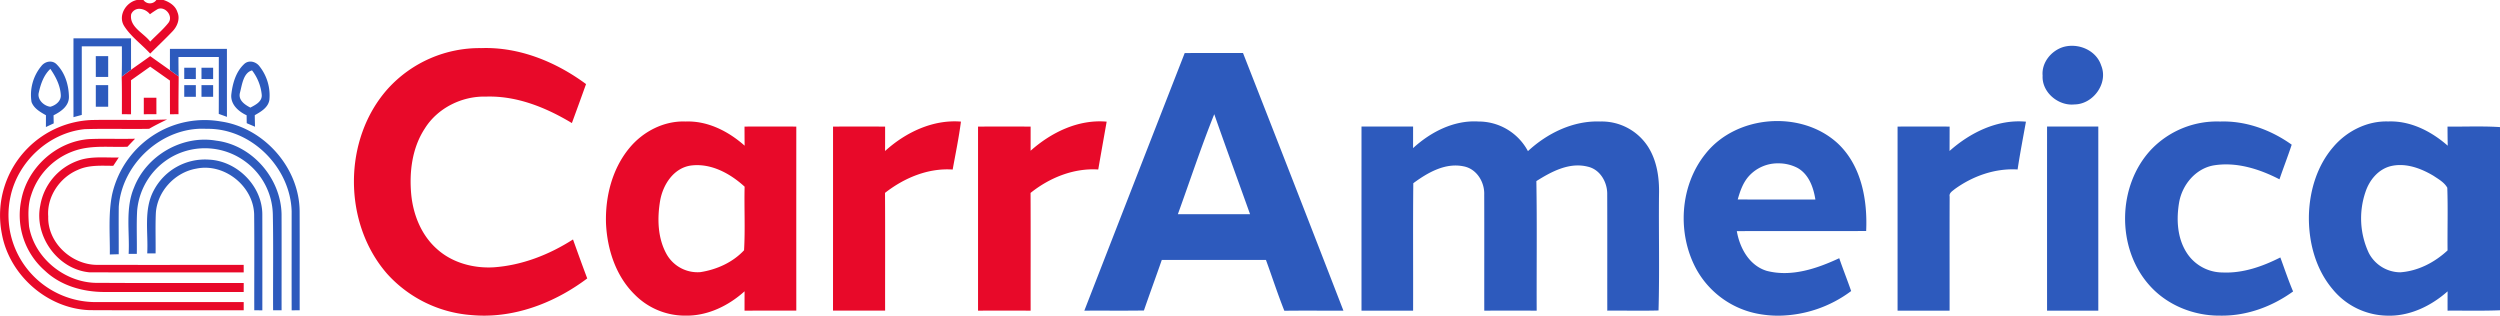 <svg xmlns="http://www.w3.org/2000/svg" width="1027.87" height="129.797" viewBox="0 0 1027.87 129.797">
  <g id="HorizontalLogo" transform="translate(-0.131 0)">
    <path id="Path_900" data-name="Path 900" d="M-2131.91,437.55a51.823,51.823,0,0,1-34.76-16.941c-18.29-20.89-18.28-55.409.27-76.129a50.937,50.937,0,0,1,38.4-16.7c15.58-.55,30.71,5.64,43.08,14.79q-2.88,8.041-5.82,16.03c-10.61-6.39-22.7-11.3-35.291-10.879-9.869-.281-19.929,4.669-25.189,13.129-5.23,7.97-6.44,17.91-5.56,27.23.83,8.28,4.16,16.6,10.479,22.22,6.241,5.71,15,8.07,23.331,7.609,11.679-.8,22.89-5.18,32.69-11.46,1.92,5.35,3.839,10.7,5.85,16.02-12.156,9.155-27.1,15.307-42.425,15.307Q-2129.377,437.777-2131.91,437.55Zm66.91-8.53c-7.7-7.6-11.22-18.53-11.71-29.15-.35-10.95,2.489-22.35,9.55-30.93,5.58-6.83,14.27-11.35,23.189-10.98,9.07-.35,17.63,4.04,24.26,9.94-.041-2.62-.041-5.24-.05-7.861q10.65-.015,21.29,0-.015,37.831,0,75.67c-7.09.01-14.19,0-21.281.01q0-3.974.011-7.95c-6.63,5.96-15.2,10.15-24.26,10-.16,0-.32,0-.479,0A29.058,29.058,0,0,1-2065,429.02Zm22.9-52.92c-6.9,1.16-11.18,7.85-12.34,14.31-1.26,7.42-1.07,15.58,2.74,22.27a14.633,14.633,0,0,0,13.77,7.21c6.71-1.04,13.3-3.98,17.98-8.989.51-8.69.02-17.44.23-26.15-5.3-4.863-12.227-8.855-19.537-8.856A19.614,19.614,0,0,0-2042.1,376.1Zm118.35,59.62q0-37.845,0-75.68,10.815-.015,21.62,0c0,3.31,0,6.63-.01,9.94,8.49-7.56,19.661-13,31.271-11.96-1.16,6.56-2.33,13.11-3.461,19.67-10.12-.651-20.029,3.38-27.83,9.63.08,16.13.01,32.26.03,48.4Q-1912.945,435.7-1923.75,435.72Zm-59.63-.01q.016-37.845.011-75.67,10.695-.015,21.41,0c0,3.351.01,6.7-.021,10.05,8.42-7.64,19.62-13.03,31.2-12.09-.851,6.62-2.22,13.15-3.4,19.71-10.13-.7-19.95,3.45-27.82,9.59.1,16.141.02,32.28.04,48.41q-7.14,0-14.281,0Q-1979.811,435.714-1983.38,435.71Zm-305.539-.19c-17.44-.55-33.18-14.4-36.211-31.53a39.141,39.141,0,0,1,10.88-35.3,39.229,39.229,0,0,1,26.21-11.351c4.418-.09,8.839-.068,13.258-.046,5.874.031,11.746.06,17.612-.174-2.5,1.21-5,2.44-7.4,3.84-3.927.076-7.856.056-11.786.036-4.91-.023-9.82-.048-14.723.113-14.691,1.51-27.44,13.33-30.48,27.73a35.686,35.686,0,0,0,9.24,32.441,35.937,35.937,0,0,0,26.269,10.92q18.108-.027,36.225-.011,12.076,0,24.155,0v3.38q-11.787-.018-23.576,0-7.184.006-14.37.008Q-2276.269,435.58-2288.92,435.52Zm5.96-7.47c-8.81-.01-17.91-2.569-24.429-8.73a30.318,30.318,0,0,1-9.79-28.78c2.34-13.44,14.44-24.459,28.08-25.359,3.408-.142,6.824-.123,10.238-.1,2.846.015,5.691.031,8.532-.046-1.05,1.09-2.1,2.19-3.13,3.3-2.053.084-4.116.059-6.18.033-4.531-.055-9.065-.111-13.489,1a28.253,28.253,0,0,0-19.93,18.86c-1.409,4.119-1.219,8.57-.869,12.839,2.27,13.46,15.449,23.73,28.98,23.22,12.017.091,24.034.078,36.052.066q11.614-.011,23.227,0c0,.93,0,2.78-.01,3.71q-11.455-.007-22.911,0l-14.334,0Q-2272.944,428.063-2282.96,428.05Zm-6.15-8.09c-12.91-1.17-22.8-14.78-20.21-27.43a23.784,23.784,0,0,1,15.56-18.48c3.984-1.45,8.206-1.38,12.4-1.31,1.447.024,2.891.049,4.321.011-.751,1.139-1.5,2.28-2.261,3.42-4.89-.021-10.049-.42-14.61,1.7-7.41,3.119-12.75,11-12.13,19.129-.339,10.72,9.561,19.86,20.06,19.9q18.142.027,36.286.011,12.007,0,24.014,0c.01.77.01,2.32.01,3.091q-12.323-.019-24.641,0-7.284.006-14.569.007Q-2277,420.008-2289.11,419.96Zm33.11-78.84c-2.71-1.9-5.41-3.82-8.12-5.72-2.62,1.88-5.24,3.73-7.88,5.58v13.99c-1.26,0-2.51-.01-3.76-.01,0-5.15.06-10.29-.08-15.44,1.28-.95,2.55-1.9,3.85-2.83,2.61-1.89,5.279-3.7,7.879-5.61,2.69,1.939,5.4,3.839,8.1,5.76,1.2.859,2.4,1.73,3.6,2.6-.04,5.17-.11,10.339-.069,15.51l-3.51.03Q-2256.006,348.05-2256,341.12Zm-10.75,7.06c1.73.01,3.46.01,5.179.01,0,2.26,0,4.51.011,6.77-1.731,0-3.461,0-5.19.01Zm-8.07-29.48c-2.64-4.2.651-9.7,5.19-10.7h2.74a3.238,3.238,0,0,0,5.3,0h2.96c2.45.83,4.9,2.36,5.7,4.981,1.209,2.779-.06,5.909-2.06,7.95-2.95,3.12-6.11,6.04-9.121,9.11C-2267.61,326.21-2272.01,323.11-2274.82,318.7Zm2.88-4.84c-.85,5.22,5.11,7.671,7.83,11.24,2.471-2.59,5.26-4.9,7.481-7.709,2.1-2.69-1.21-6.9-4.321-5.7a34.376,34.376,0,0,0-3.27,2.17,5.8,5.8,0,0,0-4.349-2.237A3.562,3.562,0,0,0-2271.94,313.86Z" transform="translate(2326 -308)" fill="#e80929"/>
    <path id="Path_901" data-name="Path 901" d="M-1357.681,422.01a29.578,29.578,0,0,1-21.86-10.87c-7.19-8.509-10.05-19.96-9.72-30.919.37-9.88,3.43-19.921,9.96-27.491,5.52-6.55,13.96-10.82,22.61-10.54,9.15-.36,17.77,4.05,24.49,9.97-.06-2.62-.08-5.25-.09-7.87,2.489.031,4.982.009,7.473-.013,4.7-.04,9.408-.081,14.107.233v75.31c-4.8.193-9.593.173-14.386.153-2.392-.011-4.783-.021-7.174,0,0-2.65-.01-5.3.02-7.94-6.595,5.855-15.054,10.017-23.984,10.017Q-1356.956,422.047-1357.681,422.01Zm2.2-61.49c-5.179,1.22-8.889,5.69-10.509,10.579a33.572,33.572,0,0,0,1.34,25.16,14.711,14.711,0,0,0,12.929,7.95c7.321-.52,14.12-4.06,19.45-9-.09-8.59.19-17.19-.11-25.78-1.27-2.24-3.65-3.541-5.72-4.93-4.1-2.434-8.858-4.394-13.669-4.394A16.465,16.465,0,0,0-1355.481,360.52Zm-259.179,60.94a36.746,36.746,0,0,1-26.52-18.63c-7.91-14.64-6.76-34.151,3.74-47.25,12.689-16.2,39.64-18.24,54.63-4.2,9.589,9.14,12.08,23.14,11.5,35.851q-12.43.041-24.864.017c-9.437-.005-18.877-.011-28.316.032,1.2,6.96,5.13,14.15,12.29,16.331,10.16,2.64,20.63-.921,29.82-5.2,1.551,4.53,3.33,8.969,4.9,13.5a50.639,50.639,0,0,1-29.938,10.133A44.887,44.887,0,0,1-1614.66,421.46Zm-4.76-56.921c-2.5,2.711-3.721,6.26-4.7,9.731q15.96.03,31.929.01c-.79-5.05-2.74-10.51-7.5-13.071a16.931,16.931,0,0,0-7.683-1.8A16.005,16.005,0,0,0-1619.42,364.54Zm193.649,57.48c-10.91.11-21.939-4.33-29.19-12.6-13.51-15.26-13.13-40.75.79-55.64a37.387,37.387,0,0,1,28.4-11.561c10.53-.37,20.92,3.441,29.42,9.52-1.57,4.78-3.41,9.47-5.03,14.24-8.339-4.3-17.879-7.32-27.329-5.68-7.26,1.43-12.6,7.93-13.9,15.02-1.21,6.97-.859,14.66,3.04,20.78a17.621,17.621,0,0,0,14.82,8.18c8.32.38,16.4-2.47,23.729-6.18,1.72,4.67,3.29,9.4,5.241,13.981-8.456,6.124-18.7,9.947-29.192,9.947C-1425.239,422.027-1425.5,422.025-1425.771,422.02Zm-392.32-22.909h-42.819c-2.4,6.95-4.961,13.849-7.35,20.8-4.755.075-9.506.066-14.258.057-3.413-.006-6.827-.013-10.242.013q20.594-52.979,41.27-105.919,6.805-.018,13.613-.009,5.179,0,10.357,0,20.76,52.905,41.28,105.92-4.362.011-8.72,0c-5.189-.01-10.378-.021-15.57.044C-1813.271,413.13-1815.551,406.07-1818.091,399.11Zm-36.21-18.8q14.835,0,29.68,0c-4.9-13.711-9.92-27.37-14.72-41.11C-1844.771,352.73-1849.331,366.6-1854.3,380.31Zm185.1,39.66c-2.849-.015-5.7-.03-8.546,0-.031-15.93.03-31.86-.031-47.79.111-4.96-2.89-10.26-7.979-11.4-7.57-1.94-14.94,2.01-21.15,5.93.3,17.75.059,35.509.13,53.259q-10.77-.015-21.55,0c-.021-15.9.03-31.79-.021-47.679.2-5.19-3.119-10.62-8.429-11.641-7.6-1.61-14.84,2.58-20.731,6.93-.18,17.46-.02,34.93-.08,52.39H-1778.8q-.015-37.845,0-75.69h21.209c0,2.96,0,5.91-.01,8.87,7.27-6.66,16.83-11.58,26.921-10.94a22.983,22.983,0,0,1,20.309,12.181c7.98-7.4,18.63-12.6,29.68-12.181a22.637,22.637,0,0,1,19.68,10.34c3.72,5.82,4.71,12.91,4.53,19.69-.16,15.89.25,31.79-.2,47.66-2.51.068-5.022.087-7.535.087C-1665.878,419.987-1667.542,419.979-1669.2,419.971Zm172.265,0q-.015-37.845,0-75.69h21.07v75.69Q-1486.415,419.97-1496.94,419.97Zm-61.46,0q0-37.845,0-75.68,10.695-.015,21.4,0c-.01,3.341-.01,6.681-.03,10.03,8.53-7.59,19.74-13.12,31.41-12.04-1.18,6.54-2.44,13.08-3.43,19.65-9.26-.56-18.42,2.69-25.87,8.09-.941.8-2.391,1.58-2.07,3.07-.06,15.62,0,31.251-.021,46.88Zm-660.271-40.739c-.45-18.15-16.719-34.421-35.03-34.01-17.98-1.04-34.77,14.21-36.049,32.05-.09,6.5.01,13-.021,19.51-.91.02-2.74.069-3.659.1.09-8.19-.69-16.48.92-24.58a39.275,39.275,0,0,1,18.45-25.35,38.693,38.693,0,0,1,26.28-4.76c17.73,2.57,32.33,19.04,32.39,37.02.06,13.541,0,27.07.02,40.6l-3.3.03C-2218.7,406.3-2218.671,392.77-2218.671,379.23Zm-15.369,40.58c-.041-13.161.09-26.321-.051-39.47-.36-11.66-12.33-21.14-23.75-18.76-8.9,1.5-16.25,9.5-16.68,18.56-.22,5.43-.02,10.859-.09,16.3-.86-.01-2.58-.01-3.44-.01.48-8.6-1.581-17.91,2.669-25.85a23.761,23.761,0,0,1,22.65-12.7c11.54.491,21.87,10.71,22,22.341.04,13.209.021,26.41.011,39.62Zm7.74.01c-.07-13.161.149-26.33-.111-39.48a27.706,27.706,0,0,0-11.02-21.44,27.937,27.937,0,0,0-30.021-2.43,28.21,28.21,0,0,0-14.749,22.44c-.321,5.9-.031,11.81-.131,17.71-.84,0-2.52.01-3.36.01.47-9.1-1.46-18.65,2.23-27.29,5.1-13.14,19.8-21.68,33.76-19.26,14.729,1.79,26.54,15.38,26.879,30.13.051,13.2,0,26.41.01,39.62C-2223.981,419.83-2225.14,419.82-2226.3,419.82Zm-93.39-80.19c-2.34-1.32-4.95-2.78-5.93-5.45a18.563,18.563,0,0,1,4.06-14.8c1.51-1.96,4.51-2.551,6.31-.63,3.44,3.47,4.95,8.59,5.01,13.379-.01,3.78-3.33,6.02-6.33,7.53.02,1.1.05,2.2.069,3.31-1.07.5-2.139,1-3.209,1.51C-2319.7,342.86-2319.691,341.25-2319.691,339.63Zm-2.9-9.471c-.88,2.9,1.97,5.65,4.69,5.98,2.19-.56,4.48-2.33,4.31-4.83-.21-3.94-2.09-7.55-4.29-10.74C-2320.561,323.1-2321.811,326.64-2322.591,330.16Zm85.45,12.74c-.02-1.08-.03-2.16-.04-3.25-3.32-1.54-6.611-4.41-6.31-8.42.49-4.5,1.82-9.35,5.2-12.55,1.89-1.92,4.94-1.16,6.411.85a19.219,19.219,0,0,1,4.049,13.811c-.509,3.15-3.479,4.84-6.009,6.269.02,1.58.059,3.171.11,4.75C-2234.871,343.87-2236,343.39-2237.141,342.9Zm-2.759-12.61c-.88,3.08,1.92,5,4.26,6.2,2.07-1.1,4.89-2.461,4.67-5.251a19.427,19.427,0,0,0-3.99-10.049C-2238.54,322.16-2239.071,327.14-2239.9,330.29ZM-2308.37,308q11.834.015,23.66,0,0,6.465.01,12.94c-1.3.93-2.57,1.88-3.85,2.83.14-4.15.09-8.31.08-12.46h-16.49q0,14.1,0,28.19c-1.13.31-2.271.62-3.41.92Q-2308.4,324.2-2308.37,308Zm59.729,31.07c.051-7.8.011-15.59.031-23.389-5.541.01-11.07,0-16.6.01.01,2.669.01,5.34.09,8-1.2-.87-2.4-1.741-3.6-2.6.01-2.921.01-5.83.01-8.751,7.81.011,15.62,0,23.43.011.01,9.31-.01,18.63.01,27.949C-2246.11,339.99-2247.8,339.38-2248.641,339.07Zm-50.549-11.82c1.7,0,3.4,0,5.089.01v8.861c-1.7,0-3.389,0-5.089.01Zm800.429-3.919c-.47-5.31,3.48-10.17,8.41-11.731,6.19-1.83,13.64,1.26,15.68,7.61,3,7.28-3.33,15.93-11.02,15.979a10.6,10.6,0,0,1-1.1.057C-1493.053,335.247-1499.139,329.784-1498.761,323.33Zm-756.98,8.73v-4.81h4.791v4.81Zm-7.089,0v-4.81h4.77c0,1.6,0,3.2.01,4.81Zm7.089-7.321V320.1h4.791v4.649C-2252.551,324.75-2254.141,324.75-2255.741,324.74Zm-7.089,0V320.1h4.77v4.649C-2259.651,324.75-2261.241,324.74-2262.831,324.74Zm-36.36-.869q0-4.275-.01-8.55h5.1v8.55Z" transform="translate(2338.711 -292.25)" fill="#2d5abd"/>
  </g>
</svg>
